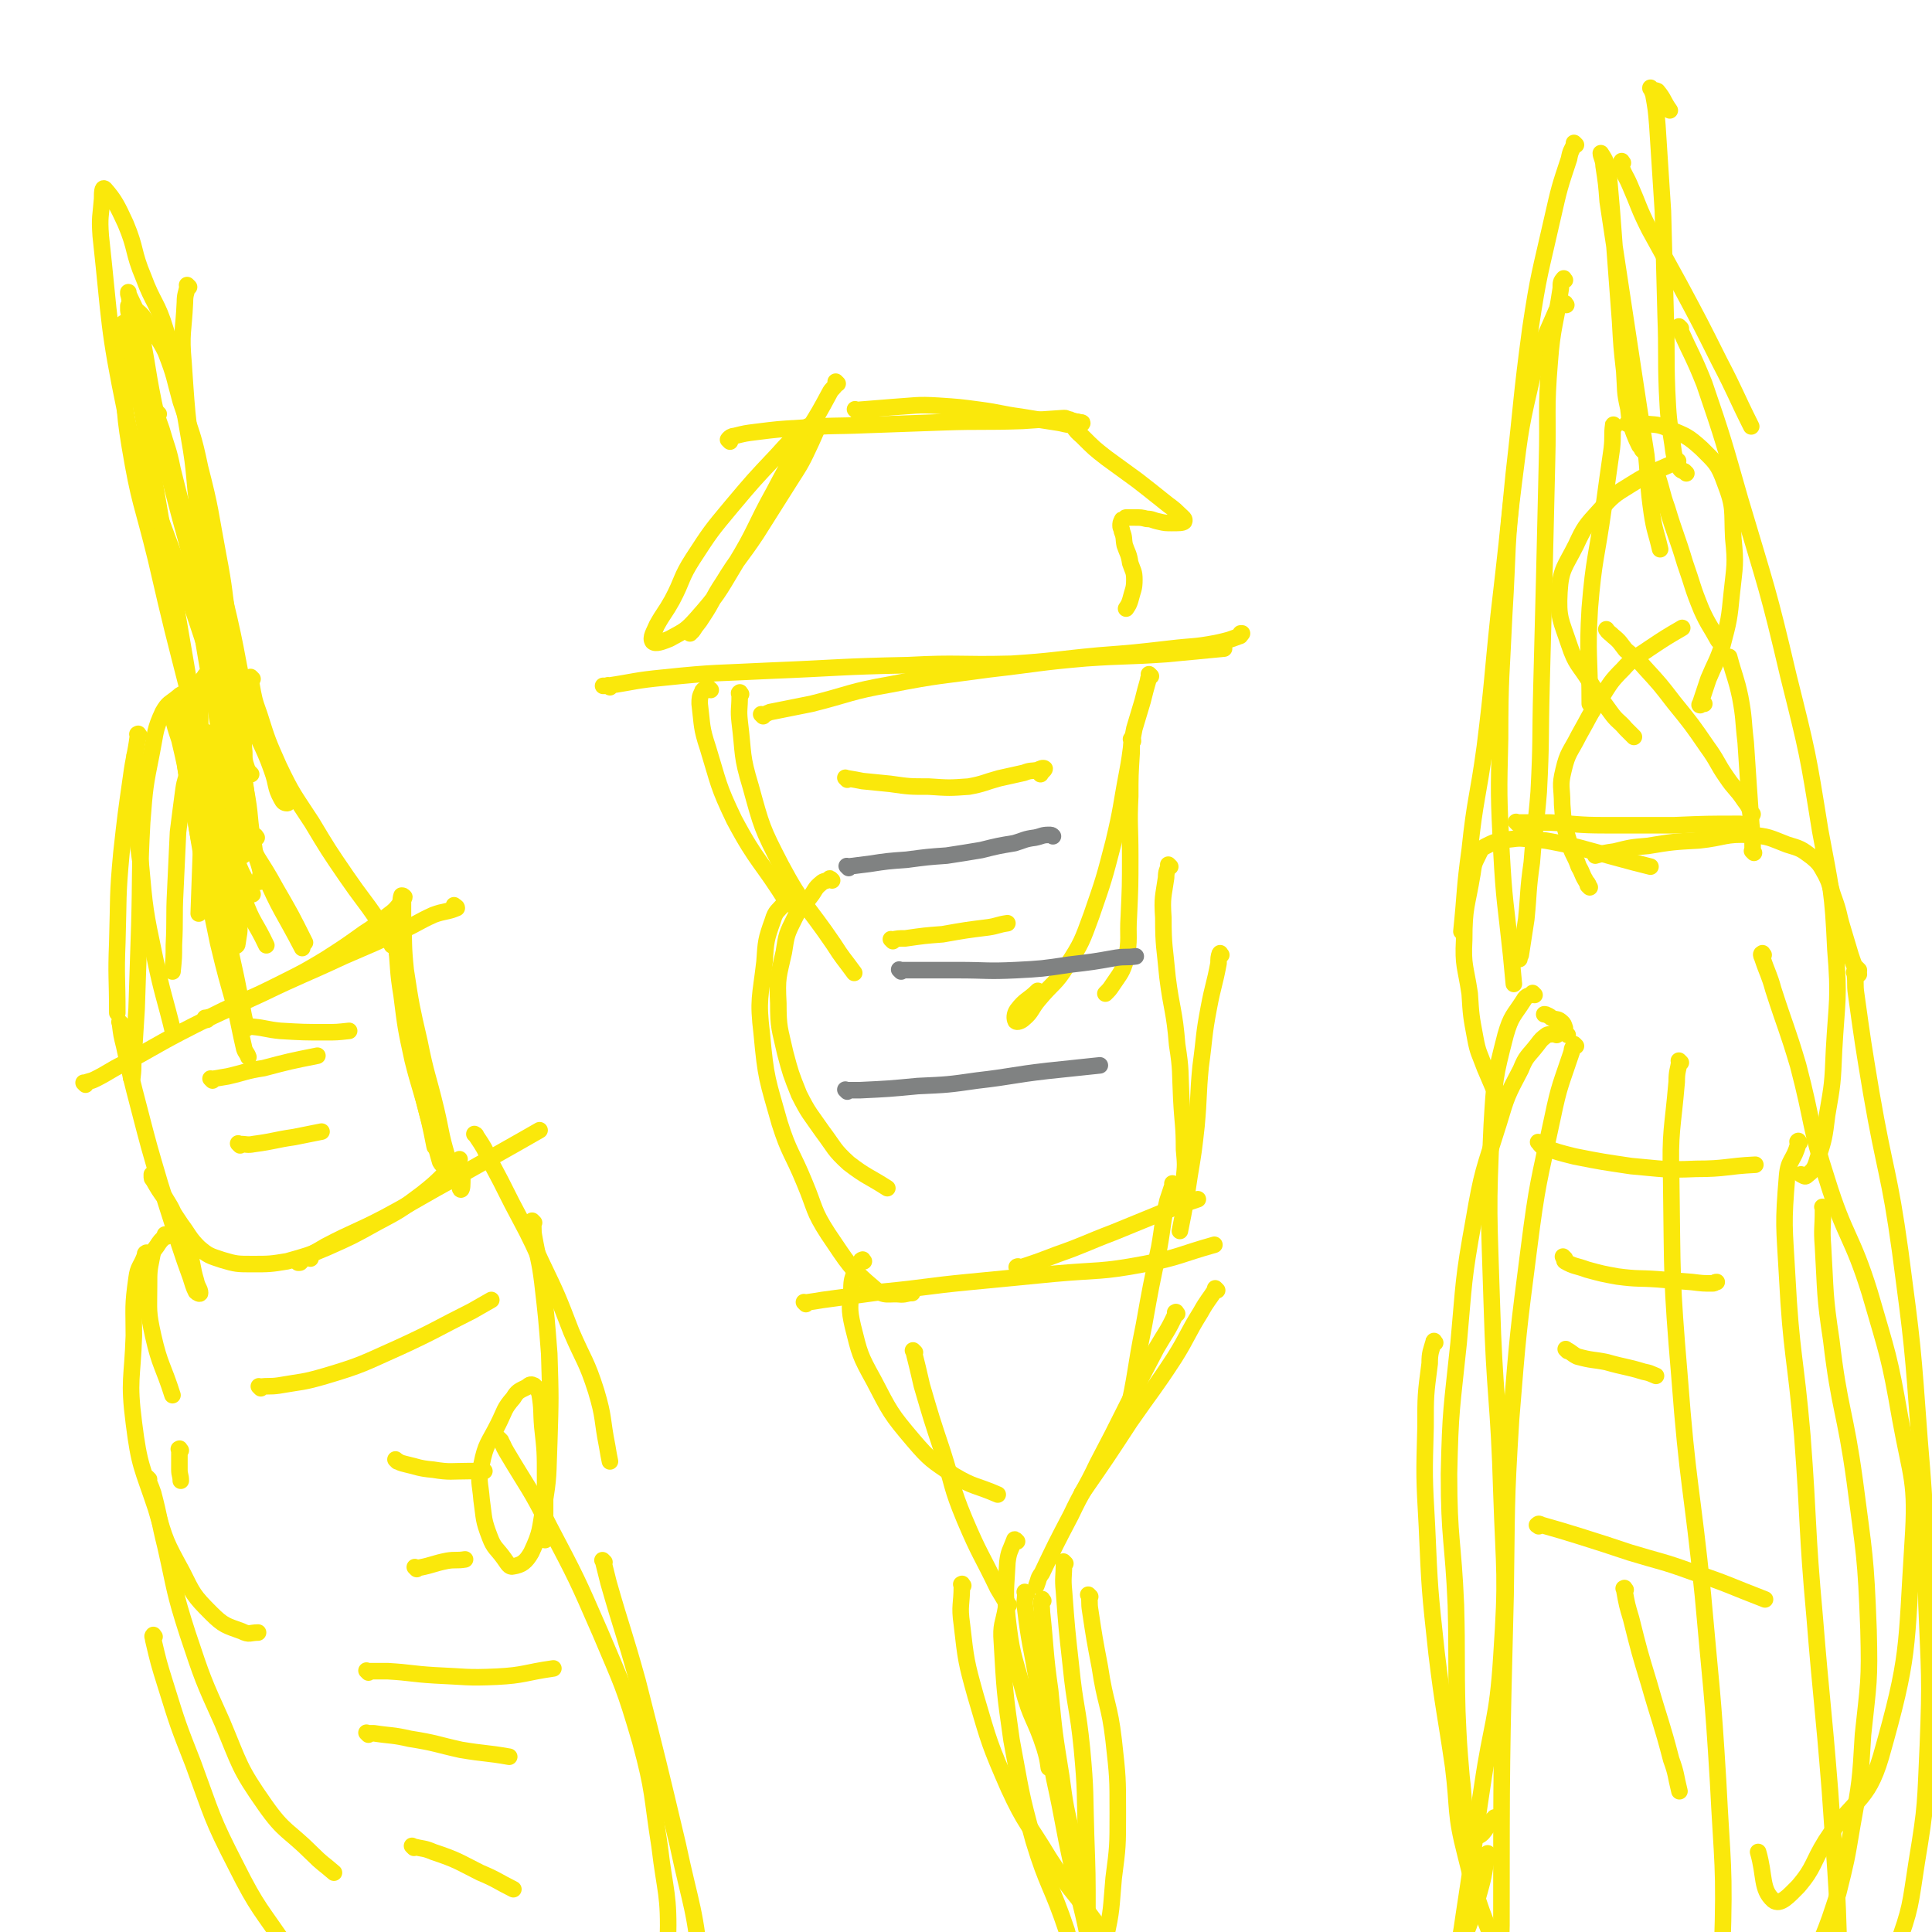 <svg viewBox='0 0 1400 1400' version='1.1' xmlns='http://www.w3.org/2000/svg' xmlns:xlink='http://www.w3.org/1999/xlink'><g fill='none' stroke='#FAE80B' stroke-width='12' stroke-linecap='round' stroke-linejoin='round'><path d='M607,278c-1,-1 -1,-1 -1,-1 -1,-1 0,0 0,0 0,0 0,0 0,0 0,0 0,0 0,1 -2,4 -3,3 -5,7 -7,13 -7,13 -15,26 -12,22 -13,22 -25,45 -15,27 -13,28 -29,54 -12,20 -12,21 -27,38 -8,9 -9,9 -20,15 -5,2 -10,4 -12,2 -2,-3 1,-7 3,-12 5,-9 6,-9 11,-18 8,-15 6,-16 15,-30 13,-20 13,-20 28,-38 16,-19 16,-19 33,-37 9,-10 9,-10 19,-18 4,-4 4,-3 9,-6 1,0 2,-1 2,0 -1,6 -2,7 -5,14 -7,15 -7,15 -16,29 -12,19 -12,19 -24,38 -12,18 -13,17 -24,35 -8,12 -7,13 -15,25 -3,5 -4,5 -7,10 -1,1 -1,1 -2,2 '/><path d='M529,320c-1,-1 -1,-1 -1,-1 -1,-1 0,0 0,0 0,0 0,-1 0,-1 1,-1 2,-2 4,-2 8,-2 8,-2 16,-3 16,-2 16,-2 33,-3 23,-2 23,-1 46,-2 28,-1 28,-1 56,-2 29,-1 29,0 58,-1 14,-1 14,-1 29,-2 '/><path d='M621,298c-1,-1 -1,-1 -1,-1 -1,-1 0,0 0,0 0,0 0,0 0,0 1,0 1,0 2,0 13,-1 13,-1 25,-2 16,-1 17,-2 33,-1 15,1 15,1 30,3 15,2 15,3 30,5 12,2 12,2 25,4 7,1 7,2 14,2 3,0 4,0 5,-1 1,-1 -1,-1 -2,-1 -2,-1 -2,0 -4,-1 -2,0 -2,-1 -3,-1 -1,0 -1,0 -2,0 -1,0 -1,-1 -1,-1 0,0 0,0 0,0 1,1 2,0 2,1 5,6 4,7 10,12 9,9 9,9 18,16 11,8 11,8 22,16 9,7 9,7 19,15 6,5 6,4 12,10 2,2 4,3 3,5 -1,1 -4,1 -9,1 -4,0 -5,0 -9,-1 -5,-1 -5,-2 -9,-2 -4,-1 -4,-1 -9,-1 -3,0 -3,0 -6,0 -1,0 0,1 -1,1 -1,1 -2,0 -2,1 -1,2 -1,2 -1,4 0,2 1,2 1,4 2,5 1,5 2,10 2,6 3,6 4,13 2,6 3,6 3,12 0,7 -1,7 -3,15 -1,3 -1,3 -3,6 '/><path d='M442,498c-1,-1 -1,-1 -1,-1 -1,-1 0,0 0,0 -1,0 -1,0 -2,0 -1,0 -2,0 -2,0 0,0 1,0 3,0 20,-3 20,-4 41,-6 38,-4 38,-3 77,-5 50,-2 50,-3 100,-4 37,-2 37,0 75,-1 31,-2 31,-3 63,-6 26,-2 26,-2 52,-5 17,-2 17,-1 33,-4 9,-2 9,-2 17,-5 1,0 1,-1 2,-2 0,0 -1,0 -1,0 '/><path d='M553,519c-1,-1 -1,-1 -1,-1 -1,-1 0,0 0,0 3,0 3,-1 6,-2 15,-3 15,-3 30,-6 28,-7 28,-9 57,-14 36,-7 36,-6 72,-11 35,-4 35,-5 70,-8 29,-2 29,-1 58,-3 21,-2 21,-2 42,-4 '/><path d='M515,500c-1,-1 -1,-1 -1,-1 -1,-1 -1,0 -1,0 -1,0 -1,0 -2,0 -1,1 -2,1 -2,2 -2,4 -2,5 -2,9 2,16 1,17 6,32 8,26 7,27 19,52 17,32 20,30 39,61 '/><path d='M537,503c-1,-1 -1,-2 -1,-1 -1,0 0,1 0,2 0,10 -1,10 0,19 3,24 1,24 8,47 8,29 8,30 22,57 16,30 19,29 38,57 7,11 7,10 15,21 '/><path d='M834,490c-1,-1 -1,-1 -1,-1 -1,-1 0,0 0,0 0,2 -1,2 -1,4 -2,7 -2,7 -4,15 -3,10 -3,10 -6,20 -3,15 -2,15 -5,31 -5,26 -4,26 -10,51 -7,27 -7,27 -16,53 -7,19 -7,20 -18,37 -8,13 -10,12 -20,24 -6,7 -5,9 -11,14 -2,2 -5,3 -6,2 -1,-2 -1,-5 1,-8 6,-8 8,-7 15,-14 '/><path d='M821,537c-1,-1 -1,-1 -1,-1 -1,-1 0,0 0,0 0,0 0,0 0,0 0,5 0,5 0,10 -1,16 -1,16 -1,31 -1,21 0,21 0,43 0,22 0,22 -1,44 -1,15 1,16 -2,31 -3,10 -4,10 -10,19 -2,3 -2,3 -5,6 '/><path d='M603,638c-1,-1 -1,-1 -1,-1 -1,-1 -1,0 -1,0 -3,2 -4,1 -6,3 -5,4 -4,5 -8,10 -6,8 -7,7 -11,15 -6,12 -6,12 -8,25 -4,18 -5,18 -4,37 0,18 1,18 5,36 4,15 4,15 10,30 7,14 8,14 17,27 9,12 8,13 19,23 13,10 14,9 28,18 '/><path d='M572,655c-1,-1 -1,-2 -1,-1 -2,0 -2,0 -3,1 -4,5 -6,5 -8,12 -5,14 -5,15 -6,30 -3,26 -5,27 -2,52 3,33 4,33 13,65 7,22 9,21 18,43 8,19 6,20 17,37 15,22 15,24 34,40 7,6 10,3 19,4 4,0 4,-1 8,-1 '/><path d='M848,628c-1,-1 -1,-1 -1,-1 -1,-1 0,0 0,0 0,0 0,0 0,0 -1,4 -2,4 -2,9 -2,14 -3,14 -2,29 0,21 1,21 3,43 3,24 5,24 7,49 3,19 2,19 3,39 1,19 2,19 2,37 1,11 1,11 0,21 -1,9 -1,9 -2,18 0,2 -1,2 -1,3 '/><path d='M885,692c-1,-1 -1,-2 -1,-1 -1,2 -1,4 -1,7 -3,16 -4,16 -7,32 -4,21 -3,21 -6,43 -2,21 -1,21 -3,43 -2,18 -2,18 -5,36 -3,20 -3,20 -7,40 '/><path d='M584,945c-1,-1 -1,-1 -1,-1 -1,-1 0,0 0,0 0,0 0,0 0,0 7,-1 7,-1 13,-2 22,-3 22,-3 44,-6 31,-3 31,-4 62,-7 31,-3 31,-3 62,-6 33,-3 33,-1 65,-7 26,-5 26,-7 51,-14 '/><path d='M738,919c-1,-1 -2,-1 -1,-1 1,-1 2,1 4,0 12,-4 12,-4 25,-9 20,-7 20,-8 41,-16 22,-9 22,-9 44,-18 8,-3 8,-3 17,-6 '/><path d='M626,914c-1,-1 -1,-2 -1,-1 -1,0 -1,0 -1,1 -2,3 -3,3 -4,6 -2,6 -3,7 -3,14 -1,13 -2,14 1,27 5,20 5,21 15,39 12,23 12,24 29,44 12,14 13,14 29,25 15,9 16,7 32,14 '/><path d='M663,980c-1,-1 -1,-1 -1,-1 -1,-1 0,0 0,0 3,12 3,12 6,25 7,24 7,24 15,48 8,25 6,25 16,49 11,26 12,25 24,50 3,5 3,5 6,10 '/><path d='M853,952c-1,-1 -1,-2 -1,-1 -1,0 0,0 0,1 -6,13 -7,13 -14,25 -11,21 -11,21 -21,41 -11,22 -11,22 -22,43 -9,19 -10,18 -19,37 -11,21 -11,21 -21,42 -3,4 -2,4 -4,9 '/><path d='M851,859c-1,-1 -1,-1 -1,-1 -1,-1 0,0 0,0 0,0 0,0 0,0 -2,6 -2,6 -4,12 -4,17 -3,17 -6,34 -6,28 -6,28 -11,56 -7,34 -5,34 -13,68 -1,8 -3,7 -6,15 '/><path d='M882,935c-1,-1 -1,-1 -1,-1 -1,-1 0,0 0,0 -5,8 -6,8 -11,17 -10,16 -9,17 -19,33 -15,23 -16,23 -32,46 -17,26 -17,26 -35,52 '/><path d='M737,1117c-1,-1 -1,-1 -1,-1 -1,-1 -1,0 -1,0 -3,8 -4,8 -5,16 -1,20 -2,20 0,40 3,26 4,26 11,51 6,23 9,22 16,44 2,7 2,7 3,14 '/><path d='M756,1160c-1,-1 -1,-2 -1,-1 -1,3 0,4 0,9 3,28 2,29 6,57 3,31 3,31 8,62 3,22 3,22 8,43 4,16 5,16 9,32 '/><path d='M744,1155c-1,-1 -1,-1 -1,-1 -1,-1 0,0 0,0 0,6 -1,6 0,12 3,25 4,25 8,49 6,37 6,37 13,74 7,32 6,32 13,64 5,24 6,24 11,48 '/><path d='M790,1157c-1,-1 -1,-1 -1,-1 -1,-1 0,0 0,0 1,5 0,5 1,11 3,20 3,20 7,41 4,27 7,27 10,53 3,27 3,27 3,53 0,24 0,24 -3,47 -2,22 -1,22 -6,44 -4,23 -5,23 -11,46 '/><path d='M772,1133c-1,-1 -1,-1 -1,-1 -1,-1 0,0 0,0 0,11 -1,11 0,21 2,27 2,27 5,54 3,30 5,30 8,60 3,32 2,32 3,63 1,28 1,28 1,56 0,14 0,14 0,27 0,6 0,6 0,12 0,0 0,0 0,0 '/><path d='M698,1149c-1,-1 -1,-2 -1,-1 -1,0 0,0 0,1 0,14 -2,14 0,28 3,26 3,27 10,52 10,34 10,35 24,67 12,26 14,25 29,50 11,17 11,17 23,32 10,14 10,14 20,26 3,3 3,3 6,5 '/><path d='M731,1163c-1,-1 -1,-2 -1,-1 -1,0 -1,1 -1,3 -2,12 -4,12 -3,25 2,35 2,36 7,71 7,37 6,37 16,73 10,33 13,32 24,65 3,11 2,11 5,22 '/><path d='M614,565c-1,-1 -1,-1 -1,-1 -1,-1 0,0 0,0 0,0 0,0 0,0 1,0 1,0 1,0 6,1 6,1 11,2 10,1 10,1 20,2 14,2 14,2 28,2 15,1 15,1 29,0 11,-2 11,-3 22,-6 9,-2 9,-2 18,-4 5,-2 5,-1 10,-2 2,-1 4,-2 5,-1 0,1 -2,2 -3,4 '/><path d='M647,682c-1,-1 -1,-1 -1,-1 -1,-1 0,0 0,0 0,0 0,0 0,0 5,-1 5,-1 10,-1 14,-2 14,-2 27,-3 17,-3 17,-3 33,-5 7,-1 7,-2 14,-3 '/></g>
<g fill='none' stroke='#808282' stroke-width='12' stroke-linecap='round' stroke-linejoin='round'><path d='M615,629c-1,-1 -1,-1 -1,-1 -1,-1 0,0 0,0 0,0 0,0 0,0 8,-1 8,-1 16,-2 13,-2 13,-2 27,-3 15,-2 15,-2 29,-3 13,-2 13,-2 25,-4 12,-3 12,-3 24,-5 7,-2 7,-3 15,-4 5,-1 5,-2 10,-2 2,0 2,0 3,1 '/><path d='M653,704c-1,-1 -1,-1 -1,-1 -1,-1 0,0 0,0 8,0 8,0 16,0 13,0 13,0 26,0 21,0 21,1 42,0 19,-1 19,-1 39,-4 17,-2 17,-2 34,-5 7,-1 7,0 14,-1 '/><path d='M614,791c-1,-1 -1,-1 -1,-1 -1,-1 0,0 0,0 5,0 5,0 10,0 21,-1 21,-1 42,-3 22,-1 22,-1 43,-4 26,-3 25,-4 51,-7 19,-2 19,-2 38,-4 '/></g>
<g fill='none' stroke='#FAE80B' stroke-width='12' stroke-linecap='round' stroke-linejoin='round'><path d='M134,523c-1,-1 -1,-1 -1,-1 -1,-1 0,0 0,0 0,5 0,5 0,10 1,14 0,14 2,28 3,18 3,18 7,36 3,18 4,18 8,36 4,15 3,16 8,31 3,8 3,8 8,16 2,3 2,4 4,6 1,1 2,0 2,-1 1,-8 2,-8 1,-16 -2,-19 -3,-19 -6,-37 -2,-8 -2,-8 -4,-16 '/><path d='M126,520c-1,-1 -1,-1 -1,-1 -1,-1 0,0 0,0 0,0 0,0 0,0 2,8 2,8 5,17 4,17 4,17 7,34 6,27 5,28 10,55 5,29 5,29 11,58 6,25 6,24 13,49 3,14 3,15 6,28 1,3 2,3 3,6 '/><path d='M128,511c-1,-1 -1,-1 -1,-1 -1,-1 0,0 0,0 1,5 0,5 1,10 3,12 3,12 6,24 4,16 3,16 8,32 6,17 5,17 13,34 5,12 6,12 12,23 4,6 5,6 9,13 '/><path d='M150,491c-1,-1 -1,-1 -1,-1 -1,-1 0,0 0,0 -1,1 -2,1 -2,2 -2,7 -2,7 -2,14 0,22 0,22 2,44 3,32 3,32 7,64 4,32 5,32 11,63 3,20 4,20 8,41 3,12 2,12 5,24 '/><path d='M140,502c-1,-1 -1,-1 -1,-1 -1,-1 0,0 0,0 0,6 -1,6 0,13 3,24 2,25 6,49 5,26 4,26 11,52 6,25 8,25 16,50 '/><path d='M62,786c-1,-1 -1,-1 -1,-1 -1,-1 0,0 0,0 0,0 0,0 0,0 4,-2 4,-1 8,-3 10,-5 10,-6 20,-11 21,-11 21,-12 42,-23 29,-15 29,-14 59,-28 29,-14 29,-13 59,-27 21,-9 21,-9 43,-19 11,-5 11,-6 22,-11 8,-3 10,-2 17,-5 0,-1 -1,-1 -2,-2 '/><path d='M150,739c-1,-1 -1,-1 -1,-1 -1,-1 0,0 0,0 1,0 1,-1 3,-1 10,-5 10,-5 21,-10 16,-7 16,-7 32,-15 16,-8 16,-8 31,-17 14,-9 14,-9 28,-19 8,-5 7,-5 15,-11 5,-4 6,-4 10,-9 2,-3 1,-4 2,-7 1,0 1,0 2,1 0,1 -1,1 -1,3 0,6 0,6 0,12 1,19 0,19 2,38 4,26 4,26 10,52 5,25 6,24 12,49 4,17 3,17 8,34 3,8 4,8 8,16 1,4 1,8 2,8 1,0 1,-4 1,-8 '/><path d='M288,676c-1,-1 -1,-1 -1,-1 -1,-1 0,0 0,0 0,0 0,0 0,0 0,4 0,4 0,8 2,19 1,20 4,38 3,24 3,24 8,47 5,20 6,20 11,40 5,17 4,17 9,34 1,2 2,2 3,4 '/><path d='M88,742c-1,-1 -1,-1 -1,-1 -1,-1 0,0 0,0 0,0 0,0 0,0 0,1 0,1 0,1 1,8 1,8 3,16 5,23 5,23 11,46 7,27 7,27 15,54 7,22 7,22 14,44 4,12 4,12 8,23 2,6 2,7 4,11 1,1 3,2 3,1 0,-3 -2,-4 -3,-9 -3,-10 -2,-11 -5,-21 -4,-12 -4,-13 -10,-25 -4,-10 -5,-9 -10,-19 -2,-4 -2,-4 -4,-9 -1,-2 -2,-2 -3,-3 0,0 0,0 0,1 0,2 0,2 1,3 4,7 4,7 9,14 5,9 5,9 11,18 6,8 6,10 13,17 7,6 8,6 17,9 10,3 11,3 22,3 12,0 13,0 25,-2 14,-4 15,-4 29,-10 18,-8 18,-8 36,-18 17,-9 17,-9 33,-21 14,-11 13,-12 27,-25 '/><path d='M225,912c-1,-1 -1,-2 -1,-1 -2,0 -3,1 -5,2 -1,1 -1,2 -2,2 -1,0 -1,0 -1,0 9,-6 10,-6 20,-12 21,-11 22,-10 43,-21 26,-14 26,-15 52,-29 23,-13 23,-13 46,-26 7,-4 7,-4 14,-8 '/><path d='M121,896c-1,-1 -1,-1 -1,-1 -1,-1 0,0 0,0 -2,3 -3,3 -5,6 -3,5 -4,4 -5,10 -2,10 -2,10 -2,21 0,18 -1,18 3,36 5,22 7,21 14,43 '/><path d='M107,909c-1,-1 -1,-2 -1,-1 -1,0 -1,1 -1,2 -3,8 -5,8 -6,16 -3,21 -2,21 -2,42 -1,31 -4,32 0,63 4,32 6,32 16,62 7,24 7,24 19,46 8,16 8,17 21,30 9,9 11,9 22,13 6,3 6,1 12,1 '/><path d='M131,1051c-1,-1 -1,-2 -1,-1 -1,0 0,0 0,1 0,7 0,7 0,14 0,4 1,4 1,8 '/><path d='M345,823c-1,-1 -2,-2 -1,-1 0,0 1,0 1,1 6,9 6,9 10,18 8,15 8,15 16,31 11,21 11,20 21,42 12,25 12,25 22,51 9,21 11,21 18,43 6,20 4,20 8,40 1,6 1,6 2,11 '/><path d='M387,886c-1,-1 -1,-1 -1,-1 -1,-1 0,0 0,0 1,5 0,6 1,11 3,17 4,17 6,33 3,26 3,26 5,52 1,32 1,32 0,64 -1,24 0,24 -4,47 -3,17 -2,18 -9,33 -4,7 -7,9 -13,10 -3,1 -4,-2 -7,-6 -5,-7 -7,-7 -10,-15 -5,-13 -4,-13 -6,-27 -1,-13 -3,-14 0,-26 3,-15 5,-15 12,-29 5,-10 4,-11 11,-19 3,-5 4,-5 10,-8 2,-2 3,-2 5,-1 2,2 3,3 4,6 2,12 1,12 2,24 2,18 2,18 2,37 0,23 0,23 0,45 '/><path d='M189,1006c-1,-1 -1,-1 -1,-1 -1,-1 0,0 0,0 0,0 0,0 0,0 7,-1 7,0 14,-1 17,-3 17,-2 34,-7 27,-8 27,-9 54,-21 26,-12 26,-13 52,-26 7,-4 7,-4 14,-8 '/><path d='M288,1059c-1,-1 -1,-1 -1,-1 -1,-1 0,0 0,0 0,0 0,0 0,0 3,2 3,2 7,3 9,2 9,3 20,4 12,2 13,1 26,1 5,0 5,0 11,0 '/><path d='M302,1137c-1,-1 -1,-1 -1,-1 -1,-1 0,0 0,0 0,0 0,0 0,0 1,0 1,0 3,0 10,-2 10,-3 20,-5 6,-1 7,0 13,-1 '/><path d='M108,1072c-1,-1 -2,-2 -1,-1 1,4 2,5 4,11 5,19 4,19 9,39 7,31 6,32 16,63 11,33 11,33 25,64 13,31 12,33 31,60 14,20 17,18 34,35 8,8 8,7 16,14 '/><path d='M112,1186c-1,-1 -1,-2 -1,-1 -1,1 0,1 0,3 4,17 4,17 9,33 9,29 9,29 20,57 14,38 13,39 31,74 16,32 18,31 38,61 18,26 15,29 37,52 18,18 20,18 42,29 16,9 18,5 35,11 '/><path d='M363,1044c-1,-1 -1,-1 -1,-1 -1,-1 0,0 0,0 3,4 2,4 5,9 16,27 17,26 31,54 20,38 20,38 37,77 16,38 17,38 29,79 10,37 8,38 14,76 4,34 7,34 6,69 -1,28 -3,28 -10,55 -4,18 -5,19 -12,35 -3,6 -5,6 -10,10 -2,1 -2,-1 -4,-1 '/><path d='M438,1132c-1,-1 -1,-1 -1,-1 -1,-1 0,0 0,0 2,8 2,8 4,16 10,35 11,35 21,71 15,59 15,59 29,118 10,47 13,47 17,94 4,34 4,35 -2,68 -6,30 -10,29 -22,57 -2,6 -3,5 -7,10 '/><path d='M267,1212c-1,-1 -1,-1 -1,-1 -1,-1 0,0 0,0 7,0 7,0 15,0 17,1 17,2 34,3 23,1 23,2 45,1 20,-1 20,-3 41,-6 '/><path d='M267,1257c-1,-1 -1,-1 -1,-1 -1,-1 0,0 0,0 3,0 3,0 5,0 13,2 13,1 26,4 19,3 19,4 37,8 18,3 18,2 35,5 '/><path d='M300,1339c-1,-1 -1,-1 -1,-1 -1,-1 0,0 0,0 8,2 8,1 15,4 18,6 18,7 34,15 12,5 12,6 24,12 '/><path d='M283,669c-1,-1 -1,-1 -1,-1 -1,-1 0,0 0,0 0,2 0,2 0,4 3,11 4,11 7,23 4,21 3,21 7,43 4,22 4,22 8,45 4,19 5,19 9,38 1,5 1,5 2,10 '/><path d='M179,745c-1,-1 -1,-1 -1,-1 -1,-1 0,0 0,0 0,0 0,0 0,0 2,0 2,0 5,0 10,1 10,2 20,3 17,1 17,1 33,1 8,0 8,0 17,-1 '/><path d='M154,783c-1,-1 -1,-1 -1,-1 -1,-1 0,0 0,0 6,-1 6,-1 12,-2 13,-3 13,-4 26,-6 19,-5 19,-5 39,-9 '/><path d='M174,830c-1,-1 -1,-1 -1,-1 -1,-1 0,0 0,0 0,0 0,0 0,0 6,0 6,1 11,0 15,-2 15,-3 29,-5 10,-2 10,-2 20,-4 '/><path d='M183,492c-1,-1 -1,-1 -1,-1 -1,-1 0,0 0,0 0,0 0,0 0,0 0,2 0,2 0,4 2,11 2,12 6,23 6,19 6,19 14,37 10,21 11,21 24,41 12,20 12,20 25,39 11,16 12,16 23,32 6,8 5,9 10,18 '/><path d='M151,532c-1,-1 -1,-1 -1,-1 -1,-1 0,0 0,0 0,2 -1,2 0,4 4,13 4,13 9,26 8,20 7,20 16,39 11,23 13,22 25,44 11,19 11,19 21,39 '/><path d='M162,499c-1,-1 -1,-1 -1,-1 -1,-1 0,0 0,0 0,0 0,0 0,0 -1,2 -2,2 -2,5 -1,10 -3,11 -1,21 4,26 4,27 11,52 9,29 10,29 22,56 12,28 14,28 28,55 '/><path d='M152,533c-1,-1 -1,-1 -1,-1 -1,-1 0,0 0,0 0,2 0,2 0,3 0,12 -1,12 1,23 4,23 5,22 11,45 7,24 5,25 14,49 6,17 8,16 16,33 '/><path d='M173,534c-1,-1 -1,-1 -1,-1 -1,-1 0,0 0,0 -1,0 -2,-1 -3,0 -3,4 -4,5 -4,11 -3,18 -1,18 -2,37 '/><path d='M136,503c-1,-1 -1,-1 -1,-1 -1,-1 -1,0 -1,0 -2,1 -3,1 -5,3 -6,5 -7,4 -11,11 -6,13 -5,14 -8,29 -5,25 -5,25 -7,51 -2,37 -1,37 -2,74 -1,30 -1,30 -2,61 -1,16 -1,16 -2,32 -1,9 0,9 -1,17 0,1 0,1 -1,1 '/><path d='M101,533c-1,-1 -1,-2 -1,-1 -1,0 0,0 0,1 -2,15 -3,15 -5,30 -4,28 -4,28 -7,55 -3,32 -2,32 -3,65 -1,25 0,25 0,51 '/><path d='M99,549c-1,-1 -1,-1 -1,-1 -1,-1 0,0 0,0 0,0 0,0 0,0 0,11 -1,11 0,22 1,28 0,28 4,56 3,33 3,34 10,67 6,29 7,28 14,57 '/><path d='M137,560c-1,-1 -1,-1 -1,-1 -1,-1 0,0 0,0 -1,6 -2,6 -3,13 -2,15 -2,15 -4,31 -1,22 -1,22 -2,43 -1,19 0,19 -1,39 0,9 0,9 -1,19 '/><path d='M149,554c-1,-1 -1,-1 -1,-1 -1,-1 0,0 0,0 0,7 0,7 0,14 -1,20 -1,20 -2,39 -1,28 -1,28 -2,56 '/><path d='M182,561c-1,-1 -1,-1 -1,-1 -1,-1 0,0 0,0 0,0 0,0 0,0 -1,-1 -1,-1 -2,-3 -2,-6 -2,-6 -2,-12 -1,-10 0,-10 -1,-19 -2,-16 -2,-16 -5,-32 -2,-19 -2,-19 -5,-39 -4,-27 -3,-27 -8,-53 -6,-32 -5,-32 -13,-63 -5,-24 -6,-24 -14,-48 -5,-18 -4,-18 -11,-36 -5,-10 -6,-10 -13,-20 -3,-5 -3,-6 -8,-10 -2,-2 -3,-2 -6,-3 0,0 0,-1 0,0 0,1 0,1 0,3 2,9 1,9 4,18 5,19 6,19 11,38 8,34 8,35 16,69 11,43 12,43 23,86 10,38 11,38 19,77 7,29 7,29 12,59 4,20 2,21 6,41 1,9 3,9 5,19 0,3 -1,3 -1,7 0,0 0,0 0,0 '/><path d='M137,208c-1,-1 -1,-1 -1,-1 -1,-1 0,0 0,0 0,0 0,0 0,0 -1,6 -2,6 -2,12 -1,22 -3,22 -1,44 3,45 3,45 11,89 8,49 11,48 22,96 8,35 6,35 15,69 6,21 9,21 16,41 4,11 2,12 7,21 1,2 2,3 4,3 1,0 1,-1 1,-2 '/><path d='M115,300c-1,-1 -2,-2 -1,-1 0,5 1,6 3,12 4,14 5,14 8,29 6,25 7,25 11,50 6,33 5,33 10,66 6,36 6,36 13,71 6,31 7,31 13,62 2,15 2,15 4,31 '/><path d='M186,607c-1,-1 -1,-2 -1,-1 -1,0 0,1 0,1 0,1 -1,2 -2,2 -1,-1 -1,-2 -1,-4 -2,-13 -1,-13 -3,-25 -11,-64 -12,-63 -23,-127 -6,-40 -6,-40 -12,-80 -4,-28 -2,-28 -7,-56 -7,-40 -6,-40 -17,-78 -6,-20 -9,-19 -16,-38 -8,-19 -5,-20 -13,-39 -6,-13 -8,-17 -15,-25 -2,-2 -2,3 -2,7 -1,13 -2,13 -1,27 7,64 5,65 18,128 7,37 11,36 23,71 13,36 14,36 26,72 19,57 19,57 35,115 4,16 3,16 5,33 2,14 1,14 3,28 '/><path d='M91,235c-1,-1 -1,-2 -1,-1 -1,0 0,0 0,1 0,14 -1,14 0,28 1,30 -1,30 4,60 7,42 9,41 19,82 12,52 12,51 25,102 10,41 8,42 20,82 7,22 8,22 17,43 4,8 4,8 8,16 '/><path d='M175,544c-1,-1 -1,-1 -1,-1 -6,-17 -7,-17 -11,-34 -12,-45 -10,-46 -21,-91 -14,-57 -15,-56 -28,-114 -8,-36 -6,-36 -14,-73 -2,-9 -3,-9 -7,-18 0,0 0,-2 0,-1 0,2 1,3 1,7 2,18 0,18 2,36 5,36 6,36 12,71 8,47 8,47 16,94 15,83 13,83 31,166 4,19 6,19 12,38 3,7 2,8 4,15 '/><path d='M1136,750c-1,-1 -1,-1 -1,-1 -1,-2 -1,-3 -1,-4 -1,-3 -1,-3 -2,-4 -3,-3 -4,-2 -7,-3 -2,-1 -1,-1 -3,-2 -2,-1 -2,-1 -3,-1 '/><path d='M1128,750c-1,-1 -1,-1 -1,-1 -1,-1 -1,0 -1,0 -2,1 -3,0 -5,1 -4,3 -4,3 -7,7 -7,9 -8,8 -12,18 -10,19 -10,19 -16,39 -11,35 -12,35 -18,70 -8,44 -7,45 -11,89 -5,48 -6,48 -7,95 0,48 3,48 5,95 1,38 0,38 1,77 1,23 1,23 3,47 2,17 1,18 4,35 2,5 3,10 6,9 7,-1 7,-7 14,-14 '/><path d='M1040,973c-1,-1 -1,-2 -1,-1 -2,7 -3,8 -3,16 -3,23 -3,23 -3,46 -1,36 -1,36 1,72 2,46 2,46 7,92 5,41 6,41 12,82 4,32 1,33 9,64 10,41 12,41 27,80 3,7 3,8 8,13 3,2 5,2 8,0 5,-5 4,-7 7,-13 '/><path d='M1278,692c-1,-1 -1,-2 -1,-1 -1,0 -1,1 0,3 4,12 5,12 8,23 9,28 10,28 18,55 11,42 8,43 21,83 13,42 18,40 31,82 13,45 14,45 22,91 8,44 12,45 9,90 -5,78 -2,81 -23,155 -10,34 -20,30 -40,61 -10,16 -8,19 -20,33 -7,7 -13,14 -18,10 -9,-8 -6,-18 -11,-35 '/><path d='M1322,876c-1,-1 -1,-1 -1,-1 -1,-1 0,0 0,0 0,1 0,1 0,2 0,13 -1,13 0,26 2,34 1,35 6,68 6,51 10,51 17,102 7,54 8,54 10,108 1,38 0,38 -4,76 -2,34 -2,34 -8,67 -4,24 -4,24 -10,48 -6,18 -6,19 -13,36 -3,7 -5,11 -9,12 -2,1 -2,-3 -3,-7 '/><path d='M1116,829c-1,-1 -1,-1 -1,-1 -1,-1 0,0 0,0 1,1 1,2 3,3 11,4 11,4 23,7 20,4 21,4 41,7 23,2 24,3 47,2 22,0 22,-2 43,-3 '/><path d='M1134,912c-1,-1 -1,-1 -1,-1 -1,-1 0,0 0,0 0,0 0,0 0,0 1,2 0,2 1,3 7,4 8,3 16,6 11,3 11,3 22,5 15,2 15,1 29,2 13,1 13,1 25,2 8,1 8,1 15,1 2,0 1,-1 3,-1 '/><path d='M1136,979c-1,-1 -1,-1 -1,-1 -1,-1 0,0 0,0 0,0 0,0 0,0 4,2 4,3 8,5 11,3 11,2 21,4 14,4 14,3 27,7 5,1 4,1 9,3 '/><path d='M1112,721c-1,-1 -1,-1 -1,-1 -1,-1 0,0 0,0 -3,2 -5,1 -7,5 -7,11 -9,11 -13,25 -8,31 -8,32 -10,65 -3,64 -2,64 0,129 2,69 5,69 7,138 2,59 4,59 0,118 -3,48 -7,47 -14,95 -6,39 -5,39 -11,78 -4,25 -3,25 -9,50 -1,6 -3,7 -4,12 -1,1 0,0 0,0 3,-7 3,-8 5,-15 9,-25 10,-24 17,-49 4,-14 3,-14 6,-28 '/><path d='M1142,758c-1,-1 -1,-1 -1,-1 -1,-1 0,0 0,0 -1,2 -2,2 -2,5 -8,24 -9,24 -14,48 -10,47 -11,47 -17,94 -8,62 -8,62 -13,124 -4,64 -3,64 -4,128 -3,120 -3,120 -3,239 -1,35 -1,35 1,69 1,19 1,20 6,38 1,6 3,9 7,10 4,1 5,-3 9,-6 '/><path d='M1345,706c-1,-1 -1,-1 -1,-1 -1,-1 0,0 0,0 1,8 0,8 1,15 5,36 5,36 11,72 10,58 13,57 21,115 9,68 9,68 14,137 5,59 4,59 5,118 2,52 3,52 1,103 -2,42 -1,42 -8,84 -5,32 -4,33 -15,63 -7,19 -9,20 -20,35 -3,3 -4,1 -8,2 '/><path d='M1304,828c-1,-1 -1,-2 -1,-1 -1,0 0,1 0,2 -3,12 -7,11 -8,23 -3,36 -2,36 0,72 3,58 6,58 11,116 5,66 3,66 9,132 5,62 6,62 11,125 5,73 6,73 7,145 0,15 -1,24 -5,29 -1,2 -2,-7 -5,-14 '/><path d='M1347,703c-1,-1 -1,-1 -1,-1 -1,-1 0,0 0,0 0,0 0,0 0,0 0,0 0,0 0,0 0,1 0,1 0,2 0,1 0,1 0,1 0,0 0,0 0,0 '/><path d='M1347,706c-1,-1 -1,-1 -1,-1 -3,-7 -3,-7 -5,-13 -3,-10 -3,-10 -6,-20 -3,-10 -2,-10 -6,-21 -3,-8 -2,-9 -6,-17 -4,-7 -4,-8 -10,-13 -8,-6 -8,-6 -18,-9 -13,-5 -13,-6 -27,-7 -18,-1 -18,2 -37,4 -18,1 -19,1 -37,4 -12,1 -12,1 -24,4 -7,1 -7,1 -14,3 '/><path d='M1090,798c-1,-1 -1,-1 -1,-1 -1,-1 0,0 0,0 -1,-1 -1,-2 -2,-4 -2,-2 -3,-2 -5,-5 -3,-7 -3,-7 -6,-14 -4,-11 -5,-11 -7,-22 -3,-16 -3,-16 -4,-32 -3,-20 -5,-20 -4,-39 0,-24 2,-24 6,-48 1,-7 1,-7 4,-13 2,-4 2,-5 6,-7 8,-4 9,-4 19,-5 7,-1 7,0 14,0 10,1 10,1 20,3 10,2 10,2 21,5 11,3 11,3 22,6 11,3 11,3 23,6 '/><path d='M1100,597c-1,-1 -1,-1 -1,-1 -1,-1 0,0 0,0 0,0 0,0 0,0 12,0 12,0 24,0 20,1 20,2 40,2 25,0 25,0 50,0 24,-1 24,-1 48,-1 '/><path d='M1152,643c-1,-1 -1,-1 -1,-1 -1,-1 0,0 0,0 0,0 0,0 0,-1 -1,-2 -1,-1 -2,-3 -3,-5 -2,-5 -5,-10 -3,-9 -5,-9 -7,-18 -4,-13 -4,-13 -5,-27 0,-13 -2,-13 1,-25 3,-13 5,-13 11,-25 8,-14 7,-14 16,-27 7,-11 7,-12 16,-21 8,-9 9,-8 19,-15 12,-8 12,-8 24,-15 '/><path d='M1271,618c-1,-1 -1,-1 -1,-1 -1,-1 0,0 0,0 0,0 0,-1 0,-1 0,-10 0,-10 -1,-19 -1,-15 -1,-15 -2,-29 -1,-15 -1,-15 -2,-30 -2,-17 -1,-17 -4,-33 -3,-14 -4,-14 -8,-29 '/><path d='M1270,590c-1,-1 -1,-1 -1,-1 -1,-1 0,0 0,0 0,0 0,0 0,0 -2,-5 -2,-5 -5,-9 -6,-9 -7,-8 -13,-17 -7,-10 -6,-11 -14,-22 -11,-16 -11,-16 -24,-32 -10,-13 -10,-13 -21,-25 -6,-7 -7,-7 -14,-13 -4,-5 -4,-6 -9,-10 -3,-3 -3,-2 -5,-5 '/><path d='M1184,534c-1,-1 -1,-1 -1,-1 -1,-1 0,0 0,0 0,0 0,0 0,0 -2,-2 -2,-2 -5,-5 -5,-6 -6,-5 -11,-12 -8,-11 -8,-11 -15,-22 -8,-13 -10,-12 -15,-27 -6,-18 -8,-19 -7,-38 1,-17 4,-18 12,-34 6,-13 7,-14 17,-25 10,-11 10,-11 23,-19 16,-10 17,-9 34,-17 '/><path d='M1235,510c-1,-1 -1,-1 -1,-1 -1,-1 0,0 0,0 -1,1 -2,2 -2,2 -1,0 0,-1 0,-1 3,-9 3,-9 6,-18 5,-12 6,-12 10,-24 5,-19 5,-19 7,-39 2,-19 3,-20 1,-39 -1,-20 1,-22 -6,-40 -5,-14 -7,-15 -17,-25 -10,-9 -11,-9 -23,-14 -9,-4 -10,-3 -19,-4 -6,-1 -6,0 -12,0 '/><path d='M1247,466c-1,-1 -1,-1 -1,-1 -1,-1 -1,-1 -1,-1 -6,-11 -7,-11 -12,-22 -7,-17 -6,-17 -12,-34 -6,-20 -7,-20 -13,-40 -4,-11 -3,-11 -7,-23 '/><path d='M1191,327c-1,-1 -1,-1 -1,-1 -1,-2 -1,-2 -2,-3 -2,-4 -2,-4 -4,-9 -3,-8 -3,-9 -4,-18 -3,-13 -2,-13 -3,-27 -2,-18 -2,-18 -3,-36 -3,-40 -3,-40 -6,-80 -1,-12 -1,-12 -2,-23 -1,-7 -1,-7 -3,-14 -1,-2 -3,-5 -3,-5 0,2 2,5 2,9 2,13 2,13 3,26 9,60 9,59 18,119 5,33 5,33 10,65 2,21 1,21 4,42 2,13 3,13 6,26 '/><path d='M1222,343c-1,-1 -1,-1 -1,-1 -1,-1 0,0 0,0 -2,-1 -3,-1 -4,-3 -4,-8 -4,-9 -5,-17 -3,-19 -3,-19 -4,-39 -1,-27 0,-27 -1,-54 -1,-38 -1,-38 -2,-76 -2,-31 -2,-31 -4,-62 -1,-12 -1,-12 -3,-23 -1,-2 -1,-3 -2,-4 0,-1 0,0 0,0 2,2 3,1 5,2 5,6 4,7 9,14 '/><path d='M1176,118c-1,-1 -1,-2 -1,-1 -1,1 -1,2 0,4 2,6 3,6 6,13 7,16 6,16 14,32 11,20 11,20 22,40 15,28 15,28 29,56 12,23 11,23 23,47 '/><path d='M1218,238c-1,-1 -1,-1 -1,-1 -1,-1 0,0 0,0 0,1 0,1 0,1 9,20 10,20 18,40 14,41 14,42 26,84 19,64 20,64 35,128 14,56 14,56 23,112 8,43 9,43 11,86 3,36 1,37 -1,73 -1,24 -1,24 -5,47 -2,16 -2,17 -7,32 -2,7 -3,8 -8,12 -1,1 -2,0 -4,-1 '/><path d='M1142,105c-1,-1 -1,-1 -1,-1 -1,-1 0,0 0,0 -2,5 -3,5 -4,11 -7,21 -7,21 -12,43 -9,40 -10,40 -16,80 -7,52 -6,53 -12,105 -5,51 -5,51 -11,103 -5,47 -4,47 -10,95 -5,37 -7,37 -11,75 -4,29 -3,30 -6,59 '/><path d='M1135,221c-1,-1 -1,-2 -1,-1 -4,2 -5,2 -7,7 -9,21 -10,21 -16,43 -9,39 -9,39 -14,79 -6,47 -4,48 -7,96 -2,45 -3,45 -3,90 -1,41 -1,41 1,82 2,37 3,37 7,75 1,10 1,10 2,21 '/><path d='M1134,203c-1,-1 -1,-2 -1,-1 -2,2 -2,3 -2,7 -4,27 -6,27 -8,53 -3,36 -1,37 -2,73 -1,42 -1,42 -2,85 -1,39 -1,39 -2,78 -1,38 0,38 -2,76 -2,25 -3,25 -5,51 -3,21 -2,21 -4,41 -2,13 -2,13 -4,26 -1,2 -1,2 -1,3 '/><path d='M1170,309c-1,-1 -1,-2 -1,-1 -1,7 0,8 -1,17 -3,21 -3,21 -6,43 -5,36 -7,36 -10,73 -2,34 0,34 0,69 '/><path d='M1115,1106c-1,-1 -2,-1 -1,-1 1,-1 1,-1 3,0 14,4 14,4 27,8 19,6 19,6 37,12 23,7 23,6 45,14 27,9 27,10 53,20 '/><path d='M1178,1152c-1,-1 -1,-2 -1,-1 -1,0 0,0 0,1 2,11 2,11 5,21 6,24 6,24 13,47 8,28 9,28 16,55 4,11 3,11 6,23 '/><path d='M1218,770c-1,-1 -1,-1 -1,-1 -1,-1 0,0 0,0 -1,7 -2,7 -2,15 -3,35 -5,35 -4,70 1,72 0,72 6,143 6,80 9,80 17,159 6,68 7,68 11,135 3,60 5,61 3,121 -1,42 -2,42 -10,84 -6,30 -6,32 -18,59 -3,6 -6,4 -12,7 '/></g>
</svg>